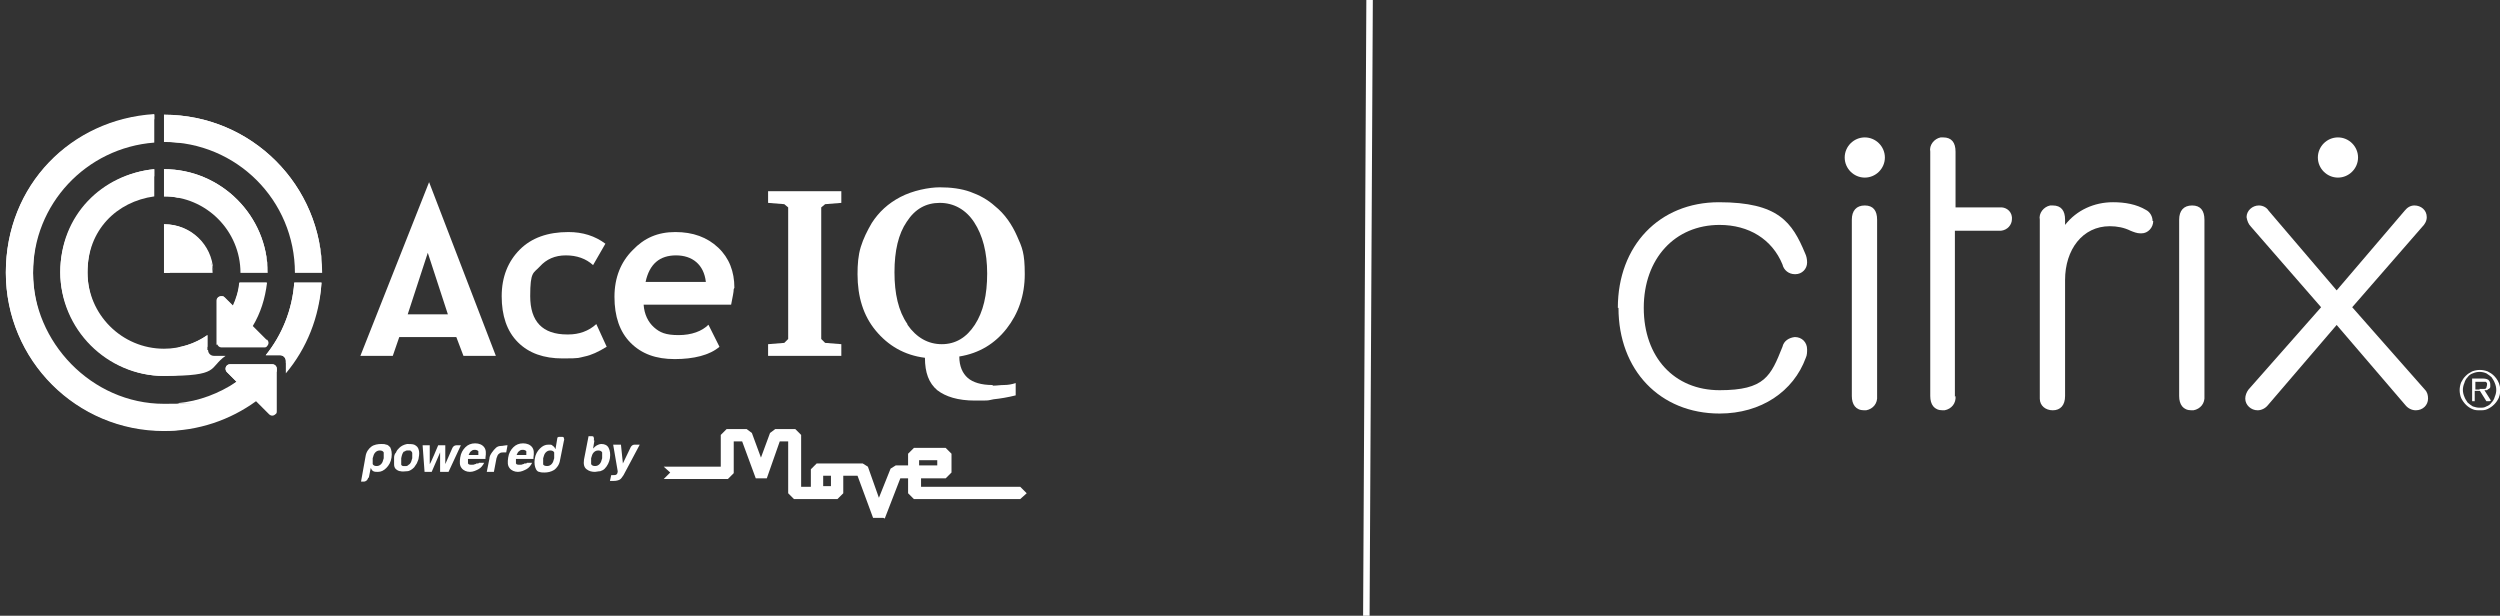 <?xml version="1.0" encoding="UTF-8"?>
<svg id="Layer_1" xmlns="http://www.w3.org/2000/svg" xmlns:xlink="http://www.w3.org/1999/xlink" version="1.1" viewBox="0 0 385.7 95">
  <rect x="0" y="0" width="385.7" height="95" fill="#333333" stroke="none"/>
  <!-- Generator: Adobe Illustrator 29.3.0, SVG Export Plug-In . SVG Version: 2.1.0 Build 146)  -->
  <defs>
    <style>
      .st0, .st1 {
        fill: none;
      }

      .st2 {
        fill-rule: evenodd;
      }

      .st2, .st3 {
        fill: #fff;
      }

      .st4 {
        clip-path: url(#clippath);
      }

      .st1 {
        stroke: #fff;
      }
    </style>
    <clipPath id="clippath">
      <rect class="st0" x="249.6" y="21.2" width="136.1" height="42.6"/>
    </clipPath>
  </defs>
  <g id="Group_144">
    <g id="Group_64">
      <g class="st4">
        <g id="Group_63">
          <path id="Path_106" class="st3" d="M249.6,47.5c0-9.6,6.4-16.3,15.6-16.3s11.3,3.1,13.3,7.9c.2.4.3.9.3,1.4,0,1-.8,1.8-1.8,1.8,0,0,0,0-.1,0-.9,0-1.7-.6-1.9-1.5-1.6-3.9-5.2-6.1-9.7-6.1-6.9,0-11.7,5.2-11.7,12.8s4.7,12.7,11.7,12.7,7.9-2.2,9.7-6.7c.2-.9,1-1.4,1.9-1.5,1.1,0,1.9.8,1.9,1.9,0,0,0,0,0,0,0,.4,0,.9-.2,1.3-1.9,5.2-6.9,8.6-13.3,8.6-9.2,0-15.6-6.7-15.6-16.3"/>
          <path id="Path_107" class="st3" d="M301.7,61.1c.1,1.1-.6,2-1.7,2.2-.1,0-.2,0-.3,0-1.3,0-1.9-.9-1.9-2.2V23.4c-.2-1,.6-2,1.6-2.2.1,0,.3,0,.4,0,1.3,0,1.9.8,1.9,2.2v8.6h6.8c.9-.1,1.8.5,1.9,1.5,0,0,0,.2,0,.3,0,.9-.7,1.7-1.7,1.8,0,0-.2,0-.3,0h-6.8v25.6Z"/>
          <path id="Path_108" class="st3" d="M332.2,34.1c0,1-.8,1.9-1.8,1.9,0,0-.1,0-.2,0-.5,0-1-.2-1.5-.4-1-.5-2.1-.7-3.2-.7-4.2,0-6.9,3.6-6.9,8.3v17.9c0,1.4-.7,2.2-1.9,2.2-1.1,0-2-.7-2-1.8,0-.1,0-.3,0-.4v-27.2c-.2-1,.6-2,1.6-2.2.1,0,.3,0,.4,0,1.3,0,1.9.8,1.9,2.2v.8c1.8-2.3,4.5-3.5,7.4-3.5,1.8,0,3.6.3,5.1,1.2.6.3,1,1,1,1.7"/>
          <path id="Path_109" class="st3" d="M336.2,33.9c0-1.4.7-2.2,2-2.2s1.9.8,1.9,2.2v27.2c.1,1.1-.6,2-1.7,2.2-.1,0-.2,0-.3,0-1.3,0-1.9-.9-1.9-2.2v-27.2Z"/>
          <path id="Path_110" class="st3" d="M285.7,33.9c0-1.4.7-2.2,2-2.2s1.9.8,1.9,2.2v27.2c.1,1.1-.6,2-1.7,2.2-.1,0-.2,0-.3,0-1.3,0-1.9-.9-1.9-2.2v-27.2Z"/>
          <path id="Path_111" class="st3" d="M290.8,24.3c0,1.7-1.4,3.1-3.1,3.1s-3.1-1.4-3.1-3.1,1.4-3.1,3.1-3.1c1.7,0,3.1,1.4,3.1,3.1h0"/>
          <path id="Path_112" class="st3" d="M360.7,49.9l-10.8,12.6c-.4.5-1,.8-1.6.8-1,0-1.9-.8-1.9-1.8,0,0,0,0,0,0,0-.5.2-1,.5-1.4l11.2-12.7-10.8-12.4c-.4-.4-.6-.9-.7-1.5,0-1,.9-1.8,1.9-1.8,0,0,0,0,0,0,.6,0,1.2.3,1.5.8l10.5,12.3,10.5-12.3c.4-.5.9-.8,1.5-.8,1,0,1.9.7,1.9,1.8,0,0,0,0,0,0,0,.6-.3,1.1-.7,1.5l-10.8,12.4,11.2,12.7c.4.4.5.9.5,1.4,0,1-.8,1.8-1.9,1.8,0,0,0,0,0,0-.6,0-1.2-.3-1.6-.8l-10.8-12.6Z"/>
          <path id="Path_113" class="st3" d="M363.8,24.3c0,1.7-1.4,3.1-3.1,3.1s-3.1-1.4-3.1-3.1,1.4-3.1,3.1-3.1c1.7,0,3.1,1.4,3.1,3.1h0"/>
          <path id="Path_114" class="st3" d="M382.6,63.3c-.4,0-.8,0-1.2-.2-.7-.3-1.3-.9-1.7-1.7-.3-.8-.3-1.6,0-2.4.2-.4.4-.7.7-1,.3-.3.6-.5,1-.7.8-.3,1.6-.3,2.4,0,.4.2.7.4,1,.7.9.9,1.2,2.2.7,3.4-.2.4-.4.7-.7,1-.3.3-.6.5-1,.7-.4.2-.8.2-1.2.2M382.6,62.9c.4,0,.7,0,1-.2.3-.1.6-.3.8-.6.2-.2.4-.5.5-.9.3-.7.3-1.4,0-2.1-.1-.3-.3-.6-.5-.9-.2-.2-.5-.4-.8-.6-.7-.3-1.4-.3-2.1,0-.3.1-.6.3-.8.6-.2.2-.4.5-.5.9-.3.7-.3,1.4,0,2.1.1.3.3.6.5.9.2.2.5.4.8.6.3.1.7.2,1,.2M384.1,61.9h-.5l-1-1.6h-.8v1.6h-.4v-3.5h1.5c.3,0,.7,0,1,.2.2.2.3.4.3.7,0,.1,0,.3,0,.4,0,.1-.1.2-.2.3-.1,0-.2.1-.3.2-.1,0-.3,0-.4,0l1,1.6ZM382.5,60h.4c.1,0,.3,0,.4,0,.1,0,.2,0,.3-.2,0-.1.1-.3.1-.4,0-.1,0-.2,0-.3,0,0-.1-.1-.2-.2,0,0-.2,0-.3,0-.1,0-.2,0-.3,0h-1v1.2h.7Z"/>
        </g>
      </g>
    </g>
    <line id="Line_20" class="st1" x1="211.3" y1="0" x2="210.8" y2="95"/>
  </g>
  <g>
    <g>
      <g>
        <path class="st3" d="M87.5,51.6c-3.8,0-5.7-2-5.7-5.9s.5-3.5,1.5-4.6c1-1.1,2.3-1.7,4-1.7s3.1.5,4.2,1.5l1.9-3.3c-1.6-1.2-3.5-1.8-5.7-1.8-3.2,0-5.7.9-7.5,2.7-1.8,1.8-2.8,4.2-2.8,7.2s.8,5.4,2.5,7.1c1.7,1.7,4,2.5,6.9,2.5s2.4-.1,3.4-.3c1-.2,2.1-.7,3.4-1.5l-1.6-3.5c-1.2,1.1-2.7,1.6-4.3,1.6Z"/>
        <path class="st3" d="M113.3,44.4c0-2.5-.8-4.6-2.5-6.2-1.7-1.6-3.9-2.4-6.6-2.4s-4.8.9-6.6,2.8c-1.8,1.8-2.8,4.2-2.8,7.2s.8,5.4,2.5,7.1c1.7,1.7,3.9,2.5,6.8,2.5s5.4-.6,6.9-1.9l-1.7-3.4c-1,1-2.6,1.6-4.6,1.6s-2.9-.4-3.8-1.2c-.9-.8-1.5-2-1.6-3.5h13.5c.2-1.1.4-1.9.4-2.4ZM99.6,43.5c.6-2.8,2.2-4.1,4.7-4.1s4.3,1.4,4.6,4.1h-9.3Z"/>
        <path class="st3" d="M55.6,54.9h5l1-2.9h8.8l1.1,2.9h5l-10.3-26.8-10.6,26.8ZM62.9,48.5l3.1-9.5,3.1,9.5h-6.2Z"/>
      </g>
      <g>
        <polygon class="st3" points="118.5 31.3 121 31.5 121.6 32 121.6 52.3 121 52.9 118.5 53.1 118.5 54.9 129.8 54.9 129.8 53.1 127.3 52.9 126.7 52.3 126.7 32 127.3 31.5 129.8 31.3 129.8 29.5 118.5 29.5 118.5 31.3"/>
        <path class="st3" d="M153.1,59.4c-1.7,0-3-.4-3.8-1.1-.8-.7-1.3-1.8-1.3-3.3,3.1-.5,5.5-2,7.3-4.3,1.8-2.3,2.8-5.1,2.8-8.4s-.4-4.1-1.2-5.9c-.8-1.8-1.9-3.4-3.4-4.6-1.1-1-2.4-1.7-3.8-2.2-1.4-.5-3-.7-4.7-.7s-4.2.5-6.1,1.5c-1.9,1-3.3,2.3-4.4,4-.7,1.2-1.3,2.4-1.7,3.7-.4,1.3-.5,2.7-.5,4.2,0,3.5.9,6.4,2.8,8.7,1.9,2.3,4.4,3.8,7.6,4.2h0c0,2.3.6,3.9,1.9,5,1.3,1,3.2,1.6,5.8,1.6s1.8,0,2.9-.2c1-.1,2.2-.3,3.4-.6v-1.9c-.6.2-1.2.3-1.8.3-.6,0-1.1.1-1.7.1ZM140,50c-1.4-2-2-4.7-2-8s.6-5.9,1.9-7.8c1.3-2,3-2.9,5.1-2.9s4,1,5.3,3c1.3,2,2,4.6,2,7.9s-.6,5.9-1.9,7.9c-1.3,2-3,3-5.1,3s-3.9-1-5.3-3Z"/>
      </g>
      <g>
        <path class="st3" d="M32,54v-2.3c-1.9,1.3-4.2,2.1-6.7,2.1-6.5,0-11.8-5.3-11.8-11.8s4.5-10.9,10.3-11.7v-4.2c-8.1.8-14.5,7.6-14.5,15.9s7.2,16,16,16,6.8-1.2,9.5-3.1h-1.8c-.5,0-.9-.4-.9-.9Z"/>
        <path class="st3" d="M41.1,52.4l-2.1-2.1c1.2-2,1.9-4.2,2.2-6.7h-4.2s0,0,0,0c-.2,1.3-.5,2.5-1,3.6l-1.3-1.3h0c-.1-.1-.3-.2-.5-.2-.4,0-.7.3-.7.7v6.5c0,.4.3.7.7.7h6.5c.2,0,.4,0,.5-.2.3-.3.3-.7,0-1Z"/>
      </g>
      <path class="st2" d="M49.6,43.6c-.3,5.3-2.3,10.2-5.5,14v-1.9c0-.5-.4-.9-.9-.9h-2.2c2.5-3.1,4.1-7,4.4-11.2h4.2ZM23.8,22c-10.5.8-18.7,9.5-18.7,20.1s9,20.2,20.2,20.2,8-1.3,11.2-3.4l-1.5-1.5h0c-.1-.1-.2-.3-.2-.5,0-.4.3-.7.7-.7h6.5c.4,0,.7.3.7.7v6.5c0,.2,0,.4-.2.5-.3.3-.7.3-1,0l-2-2c-4,2.9-8.9,4.6-14.2,4.6-13.5,0-24.4-10.9-24.4-24.4s10.1-23.6,22.9-24.4v4.2h0Z"/>
      <path class="st2" d="M45.4,43.6c-.3,4.2-1.9,8.1-4.4,11.2h2.2c.5,0,.9.4.9.9v.3c3.1-3.3,5.2-7.6,5.5-12.4h-4.2ZM42.7,57.3c-.9.8-1.9,1.5-3,2.2h0s0,0,0,0c-.6.3-1.1.6-1.7.9h0c-2.6,1.2-5.5,1.9-8.5,1.9s-1.4,0-2.1-.1c3.3-.3,6.4-1.5,9.1-3.3l-1.5-1.5h0c-.1-.1-.2-.3-.2-.5,0-.4.3-.7.7-.7h6.5c.4,0,.7.3.7.7v.4h0Z"/>
      <path class="st2" d="M32,51.7c-1.4,1-2.9,1.6-4.6,1.9.7.1,1.4.2,2.1.2s1.7,0,2.5-.3v-1.9h0ZM38.4,49.7c-1.3,1.6-3,2.8-5,3.5,0,0,0-.2,0-.3v-6.5c0-.4.3-.7.7-.7s.4,0,.5.2h0s1.3,1.3,1.3,1.3c.5-1.1.9-2.3,1-3.6,0,0,4.2,0,4.2,0-.3,2.3-1.3,4.4-2.7,6.1h0Z"/>
      <path class="st2" d="M25.3,34.6c4.2,0,7.5,3.4,7.5,7.5h-7.5v-7.5h0Z"/>
      <path class="st2" d="M25.3,26.1c8.8,0,16,7.2,16,16h-4.2c0-6.5-5.3-11.8-11.8-11.8v-4.2h0Z"/>
      <path class="st2" d="M25.3,17.7c13.5,0,24.4,10.9,24.4,24.4h-4.2c0-11.2-9-20.2-20.2-20.2v-4.2h0Z"/>
      <g>
        <path class="st2" d="M25.3,34.6v7.5h.9c0-1.9,1.5-3.3,3.4-3.3s3.1,1.3,3.3,2.9c-.2-4-3.5-7.1-7.5-7.1Z"/>
        <path class="st2" d="M25.3,26.1v4.2c.7,0,1.4,0,2.1.2.7-.1,1.4-.2,2.1-.2,6.5,0,11.8,5.3,11.8,11.8,0-8.8-7.2-16-16-16Z"/>
        <path class="st2" d="M25.3,17.7v4.2c.7,0,1.4,0,2.1.1.7,0,1.4-.1,2.1-.1,11.2,0,20.2,9,20.2,20.2,0-13.5-10.9-24.4-24.4-24.4Z"/>
      </g>
      <path class="st2" d="M23.8,18.4c-10.7,2.6-18.7,12.2-18.7,23.7s9.8,23.2,22.3,24.3c-.7,0-1.4,0-2.1,0-13.5,0-24.4-10.9-24.4-24.4s10.1-23.6,22.9-24.4v.6h0Z"/>
      <path class="st2" d="M23.8,27.2c-6,2.3-10.3,8.1-10.3,14.9s6,14.8,13.9,15.8c-.7,0-1.4.1-2.1.1-8.8,0-16-7.2-16-16s6.4-15.1,14.5-15.9v1h0Z"/>
    </g>
    <g>
      <path class="st3" d="M56.8,73.7c0,.1-.1.3-.2.4s-.3.2-.4.2h-.5l.7-3.9c.1-.7.5-1.2.9-1.5s1-.4,1.5-.4.5,0,.8.1c.2,0,.4.2.6.4.2.4.3.9.2,1.6-.1.7-.4,1.2-.8,1.6-.4.4-.8.6-1.3.6-.3,0-.5,0-.7-.1-.2-.1-.3-.3-.4-.5l-.3,1.5ZM59.2,70.7c0-.4,0-.7,0-.9-.1-.2-.3-.3-.6-.3s-.5.1-.7.3c-.2.2-.3.5-.4.9,0,.4,0,.7,0,.9.1.2.3.3.6.3s.5-.1.7-.3c.2-.2.3-.5.4-.9Z"/>
      <path class="st3" d="M61.1,72.4c-.2-.2-.3-.4-.3-.8,0-.3,0-.6,0-1,0-.3.1-.6.3-.8.1-.3.3-.5.5-.7.3-.3.7-.5,1.2-.6.4,0,.8,0,1.1.1.4.2.6.4.7.8.1.3.1.7,0,1.2,0,.3-.2.6-.3.9-.1.2-.3.4-.4.6-.3.3-.7.6-1.1.6-.4,0-.7.1-1,0-.3,0-.6-.2-.8-.4ZM62.4,69.6c-.3.2-.4.6-.5,1.1,0,.5,0,.8,0,1,0,0,.1.2.3.2.1,0,.3,0,.5,0,.2,0,.3-.2.5-.3.2-.2.3-.5.4-.9,0-.4,0-.7,0-.8,0-.2-.2-.3-.3-.4-.1,0-.3,0-.5,0-.2,0-.3.1-.4.2Z"/>
      <path class="st3" d="M69,72.8h-1.1v-3c0,0-1.3,3-1.3,3h-1.1l-.3-4.1h1.1v2.9c.1,0,1.3-2.9,1.3-2.9h1.1s0,2.9,0,2.9l1.1-2.5c.1-.2.3-.4.6-.4h.7l-1.9,4.1Z"/>
      <path class="st3" d="M73.9,71.4h.8c-.2.4-.5.8-.9,1-.4.2-.8.4-1.3.4s-1-.2-1.3-.6c-.3-.4-.3-.9-.2-1.6.1-.7.4-1.2.8-1.6.4-.4.9-.6,1.5-.6.6,0,1.1.2,1.4.6.3.4.3.9.2,1.6,0,0,0,0,0,.1,0,0,0,0,0,0,0,0,0,0,0,.1h-2.7c0,.3,0,.6,0,.7.1.2.3.2.6.2s.3,0,.5-.1c0,0,0,0,0,0s0,0,.1,0c0,0,0,0,.1-.1,0,0,.2,0,.3,0ZM72.2,70.2h1.6c0-.3,0-.5,0-.6-.1-.1-.3-.2-.5-.2s-.4,0-.6.2c-.2.1-.3.4-.4.6Z"/>
      <path class="st3" d="M75.1,72.8l.4-2c0-.4.2-.7.4-1,.2-.3.4-.5.6-.7.2-.2.5-.3.8-.3.3,0,.6-.1.8-.1h.2l-.2,1.1h-.4c-.3,0-.5,0-.7.2-.2.1-.3.4-.4.7l-.4,2.1h-1.1Z"/>
      <path class="st3" d="M91.7,68l-.2,1.2c.2-.2.4-.4.6-.5.2-.1.4-.2.7-.2.5,0,.9.2,1.1.6.2.4.3.9.2,1.6-.1.6-.4,1.2-.8,1.6-.2.2-.4.3-.7.4-.3,0-.6.1-.8.1-.5,0-.9-.1-1.3-.4-.4-.3-.5-.8-.4-1.5l.7-3.6h.5c.1,0,.3,0,.3.2,0,.1.1.2,0,.4ZM92.9,70.7c0-.4,0-.7,0-.9-.1-.2-.3-.3-.6-.3-.3,0-.5.1-.7.3-.2.2-.3.5-.4.9,0,.4,0,.8,0,.9.1.2.3.3.6.3.3,0,.5-.1.7-.3.2-.2.3-.5.4-.9Z"/>
      <path class="st3" d="M81.3,71.4h.8c-.2.4-.5.8-.9,1-.4.2-.8.4-1.3.4s-1-.2-1.3-.6c-.3-.4-.3-.9-.2-1.6.1-.7.4-1.2.8-1.6.4-.4.9-.6,1.5-.6.6,0,1.1.2,1.4.6.3.4.3.9.2,1.6,0,0,0,0,0,.1,0,0,0,0,0,0,0,0,0,0,0,.1h-2.7c0,.3,0,.6,0,.7.1.2.3.2.6.2s.3,0,.5-.1c0,0,0,0,0,0s0,0,.1,0c0,0,0,0,.1-.1,0,0,.2,0,.3,0ZM79.6,70.2h1.6c0-.3,0-.5,0-.6-.1-.1-.3-.2-.5-.2s-.4,0-.6.2c-.2.1-.3.4-.4.6Z"/>
      <path class="st3" d="M86.2,67.4h.5c.1,0,.3,0,.3.2,0,.1.1.2,0,.4l-.6,3c-.1.7-.5,1.2-.9,1.5-.5.3-1,.4-1.5.4-.3,0-.5,0-.8-.1-.2,0-.4-.2-.5-.4-.2-.4-.3-.9-.2-1.6.1-.7.4-1.2.8-1.6.4-.4.8-.6,1.3-.6s.5,0,.7.2c.2.1.3.3.4.5l.3-1.8ZM83.8,70.7c0,.4,0,.7,0,.9s.3.3.6.3.5-.1.7-.3c.2-.2.3-.5.4-.9,0-.4,0-.7,0-.9-.1-.2-.3-.3-.6-.3s-.5.1-.7.3c-.2.2-.3.5-.4.9Z"/>
      <path class="st3" d="M94.1,74.2l.2-.9h.3c.2,0,.4,0,.5-.1.1,0,.2-.3.2-.5l-.7-4.1h1.2l.3,2.9,1.2-2.5c.1-.2.3-.4.6-.4h.8l-2.5,4.7c-.2.3-.4.6-.6.7-.2.1-.5.2-1,.2h-.2s0,0-.1,0,0,0-.1,0Z"/>
      <path class="st3" d="M136.3,79.9h-1.6s-2.4-6.5-2.4-6.5h-2.2v2.7l-.9.9h-6.7l-.9-.9v-8h-1.3l-2,5.7h-1.7s-2.1-5.7-2.1-5.7h-1.3v4.9l-.9.9h-9.9l1-1-1-.9h8.8v-4.9l.9-.9h3.1l.8.6,1.4,3.8,1.4-3.8.8-.6h3.1l.9.9v8h1.5v-2.7l.9-.9h7.1l.8.5,1.7,4.8,1.8-4.5.8-.5h1.9v-1.8l.9-.9h4.9l.9.9v2.9l-.9.9h-3.8s0,1.3,0,1.3h15.3l1,1-1,.9h-16.4l-.9-.9v-2.3h-1.2l-2.4,6.2ZM127,75h1.2v-1.6h-1.2v1.6ZM141.8,71.8h2.8v-.8h-2.8v.8Z"/>
    </g>
  </g>
</svg>